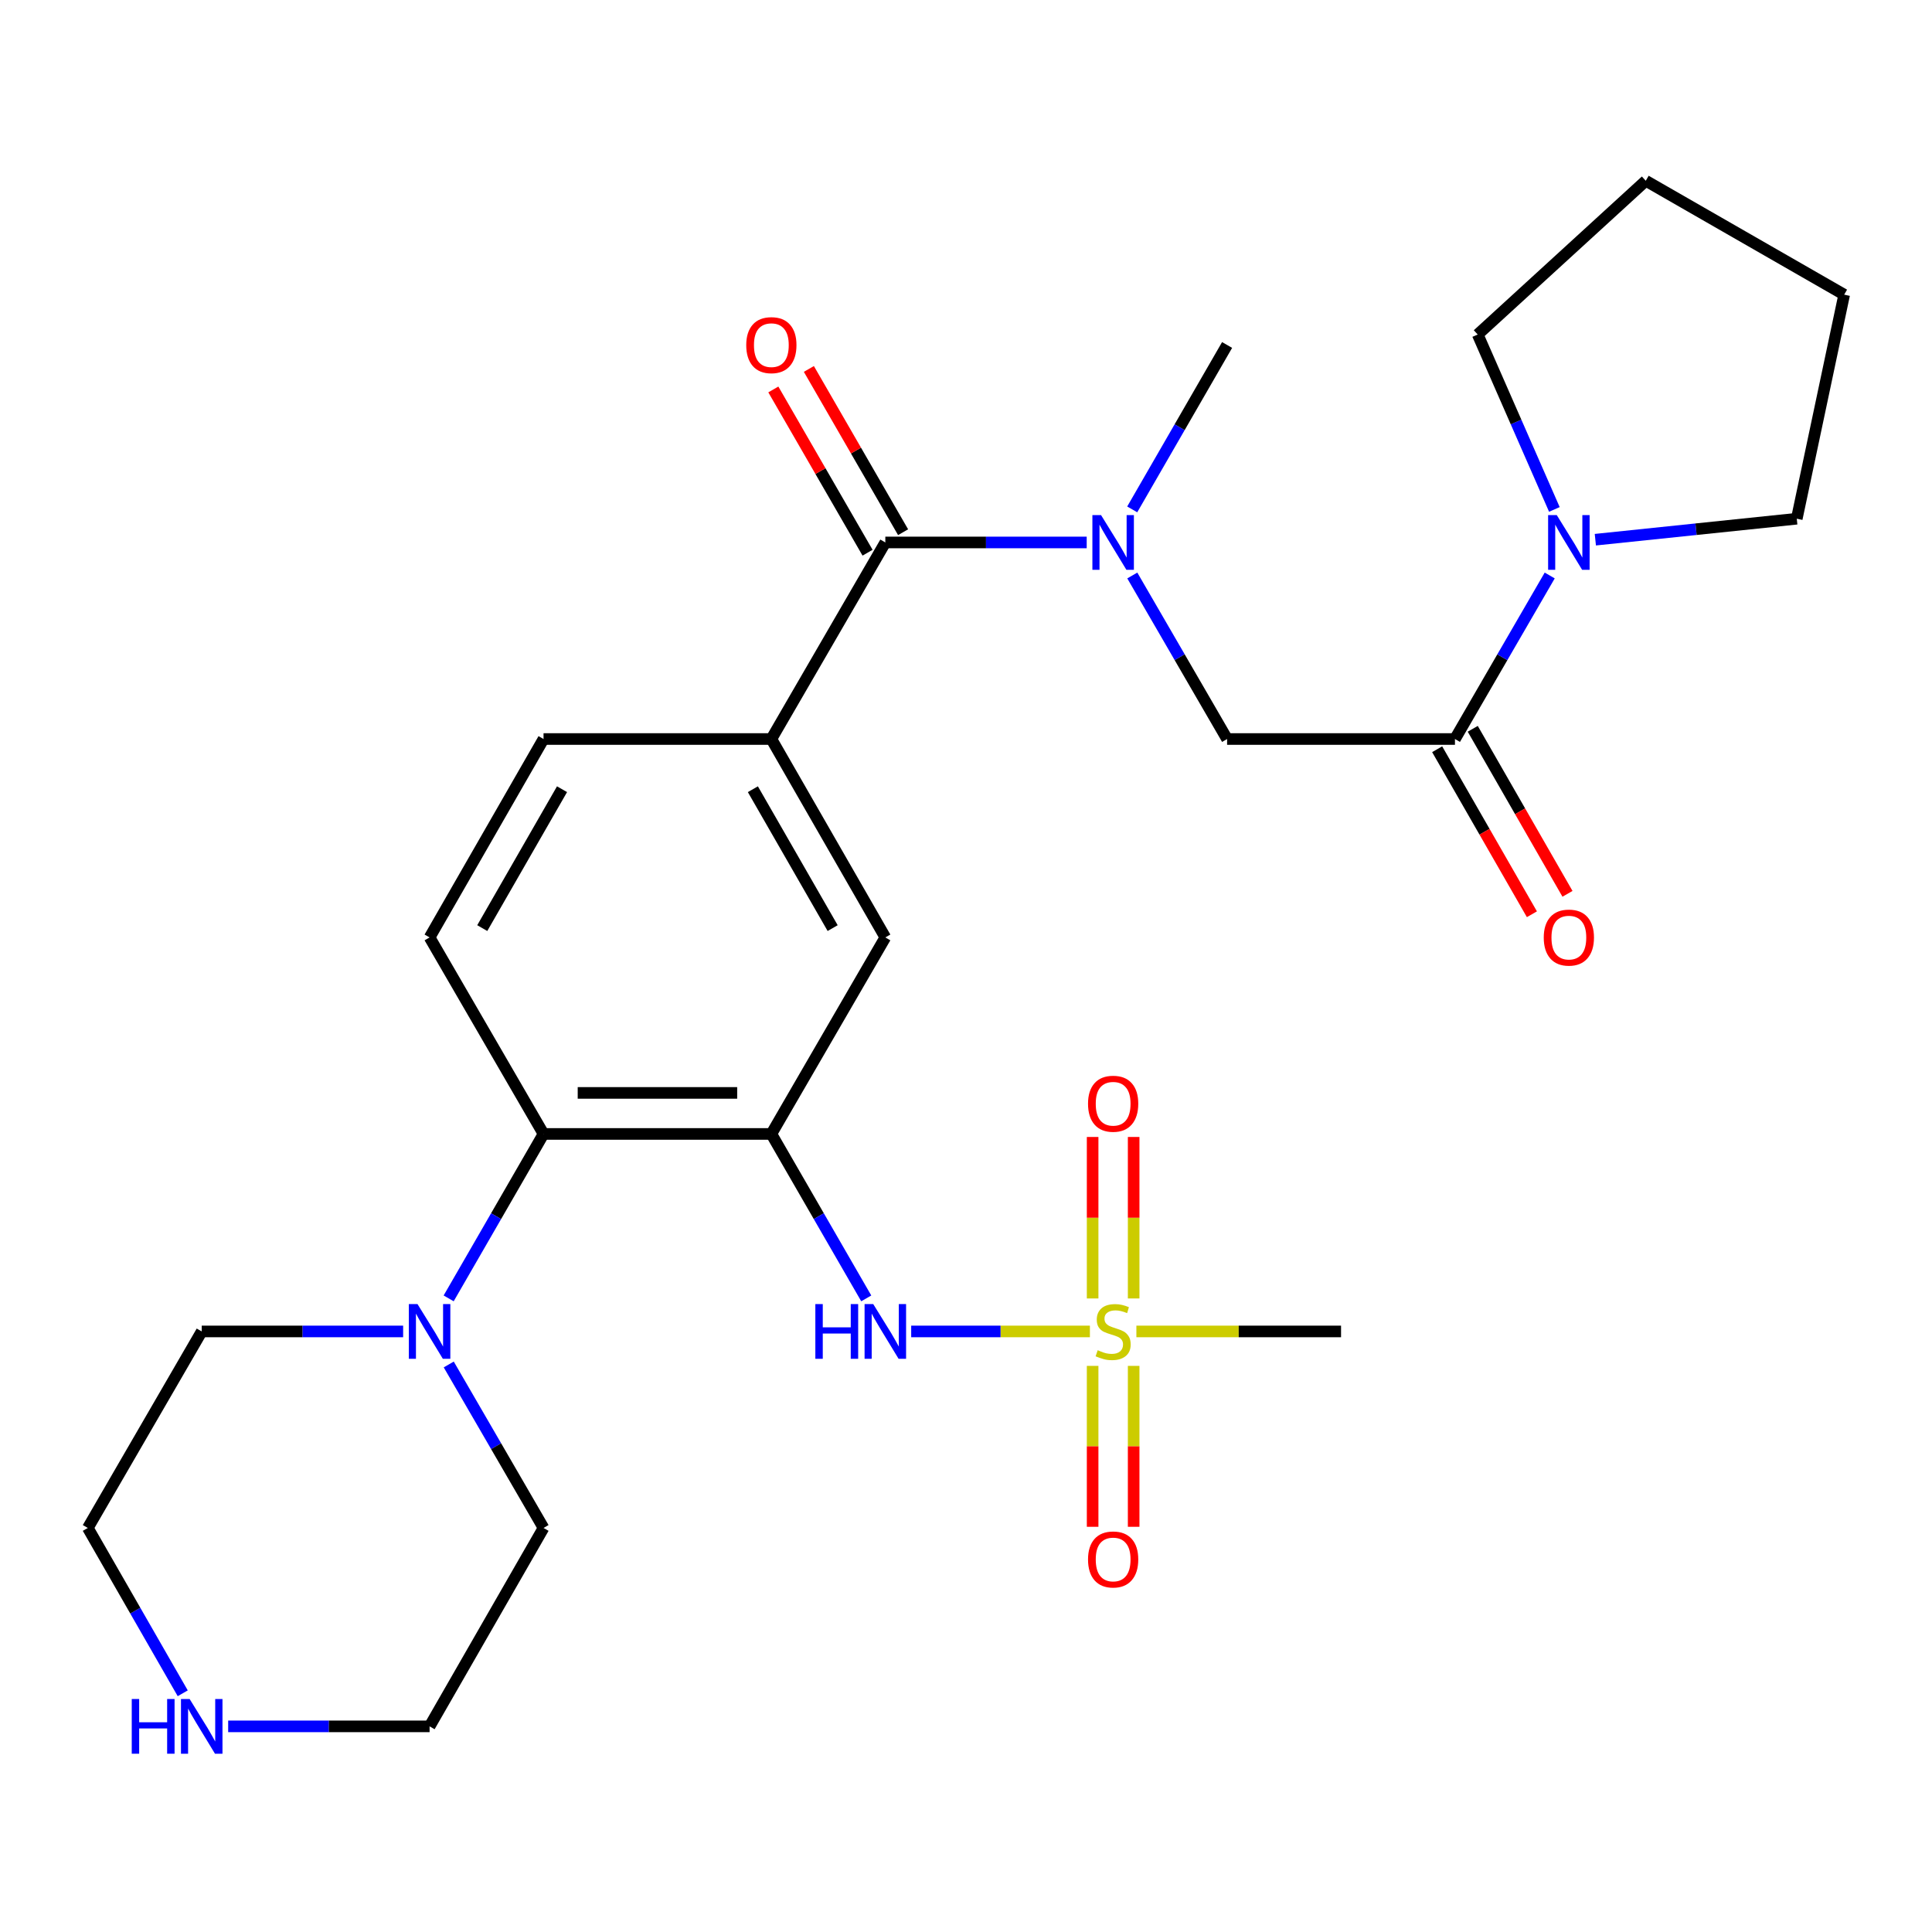 <?xml version='1.0' encoding='iso-8859-1'?>
<svg version='1.1' baseProfile='full'
              xmlns='http://www.w3.org/2000/svg'
                      xmlns:rdkit='http://www.rdkit.org/xml'
                      xmlns:xlink='http://www.w3.org/1999/xlink'
                  xml:space='preserve'
width='1000px' height='1000px' viewBox='0 0 1000 1000'>
<!-- END OF HEADER -->
<rect style='opacity:1.0;fill:#FFFFFF;stroke:none' width='1000' height='1000' x='0' y='0'> </rect>
<path class='bond-2' d='M 564.133,689.151 L 517.882,689.151' style='fill:none;fill-rule:evenodd;stroke:#CCCC00;stroke-width:6px;stroke-linecap:butt;stroke-linejoin:miter;stroke-opacity:1' />
<path class='bond-2' d='M 517.882,689.151 L 471.632,689.151' style='fill:none;fill-rule:evenodd;stroke:#0000FF;stroke-width:6px;stroke-linecap:butt;stroke-linejoin:miter;stroke-opacity:1' />
<path class='bond-12' d='M 565.542,706.979 L 565.542,748.624' style='fill:none;fill-rule:evenodd;stroke:#CCCC00;stroke-width:6px;stroke-linecap:butt;stroke-linejoin:miter;stroke-opacity:1' />
<path class='bond-12' d='M 565.542,748.624 L 565.542,790.268' style='fill:none;fill-rule:evenodd;stroke:#FF0000;stroke-width:6px;stroke-linecap:butt;stroke-linejoin:miter;stroke-opacity:1' />
<path class='bond-12' d='M 586.78,706.979 L 586.78,748.624' style='fill:none;fill-rule:evenodd;stroke:#CCCC00;stroke-width:6px;stroke-linecap:butt;stroke-linejoin:miter;stroke-opacity:1' />
<path class='bond-12' d='M 586.78,748.624 L 586.78,790.268' style='fill:none;fill-rule:evenodd;stroke:#FF0000;stroke-width:6px;stroke-linecap:butt;stroke-linejoin:miter;stroke-opacity:1' />
<path class='bond-13' d='M 586.78,672.082 L 586.78,630.288' style='fill:none;fill-rule:evenodd;stroke:#CCCC00;stroke-width:6px;stroke-linecap:butt;stroke-linejoin:miter;stroke-opacity:1' />
<path class='bond-13' d='M 586.78,630.288 L 586.78,588.493' style='fill:none;fill-rule:evenodd;stroke:#FF0000;stroke-width:6px;stroke-linecap:butt;stroke-linejoin:miter;stroke-opacity:1' />
<path class='bond-13' d='M 565.542,672.082 L 565.542,630.288' style='fill:none;fill-rule:evenodd;stroke:#CCCC00;stroke-width:6px;stroke-linecap:butt;stroke-linejoin:miter;stroke-opacity:1' />
<path class='bond-13' d='M 565.542,630.288 L 565.542,588.493' style='fill:none;fill-rule:evenodd;stroke:#FF0000;stroke-width:6px;stroke-linecap:butt;stroke-linejoin:miter;stroke-opacity:1' />
<path class='bond-18' d='M 588.19,689.151 L 641.157,689.151' style='fill:none;fill-rule:evenodd;stroke:#CCCC00;stroke-width:6px;stroke-linecap:butt;stroke-linejoin:miter;stroke-opacity:1' />
<path class='bond-18' d='M 641.157,689.151 L 694.124,689.151' style='fill:none;fill-rule:evenodd;stroke:#000000;stroke-width:6px;stroke-linecap:butt;stroke-linejoin:miter;stroke-opacity:1' />
<path class='bond-0' d='M 399.251,586.927 L 423.81,629.484' style='fill:none;fill-rule:evenodd;stroke:#000000;stroke-width:6px;stroke-linecap:butt;stroke-linejoin:miter;stroke-opacity:1' />
<path class='bond-0' d='M 423.81,629.484 L 448.37,672.04' style='fill:none;fill-rule:evenodd;stroke:#0000FF;stroke-width:6px;stroke-linecap:butt;stroke-linejoin:miter;stroke-opacity:1' />
<path class='bond-4' d='M 399.251,586.927 L 281.334,586.927' style='fill:none;fill-rule:evenodd;stroke:#000000;stroke-width:6px;stroke-linecap:butt;stroke-linejoin:miter;stroke-opacity:1' />
<path class='bond-4' d='M 381.563,565.689 L 299.022,565.689' style='fill:none;fill-rule:evenodd;stroke:#000000;stroke-width:6px;stroke-linecap:butt;stroke-linejoin:miter;stroke-opacity:1' />
<path class='bond-9' d='M 399.251,586.927 L 458.244,485.21' style='fill:none;fill-rule:evenodd;stroke:#000000;stroke-width:6px;stroke-linecap:butt;stroke-linejoin:miter;stroke-opacity:1' />
<path class='bond-1' d='M 458.244,280.774 L 399.251,382.514' style='fill:none;fill-rule:evenodd;stroke:#000000;stroke-width:6px;stroke-linecap:butt;stroke-linejoin:miter;stroke-opacity:1' />
<path class='bond-5' d='M 458.244,280.774 L 510.359,280.774' style='fill:none;fill-rule:evenodd;stroke:#000000;stroke-width:6px;stroke-linecap:butt;stroke-linejoin:miter;stroke-opacity:1' />
<path class='bond-5' d='M 510.359,280.774 L 562.473,280.774' style='fill:none;fill-rule:evenodd;stroke:#0000FF;stroke-width:6px;stroke-linecap:butt;stroke-linejoin:miter;stroke-opacity:1' />
<path class='bond-15' d='M 467.441,275.466 L 443.055,233.215' style='fill:none;fill-rule:evenodd;stroke:#000000;stroke-width:6px;stroke-linecap:butt;stroke-linejoin:miter;stroke-opacity:1' />
<path class='bond-15' d='M 443.055,233.215 L 418.67,190.964' style='fill:none;fill-rule:evenodd;stroke:#FF0000;stroke-width:6px;stroke-linecap:butt;stroke-linejoin:miter;stroke-opacity:1' />
<path class='bond-15' d='M 449.047,286.082 L 424.662,243.831' style='fill:none;fill-rule:evenodd;stroke:#000000;stroke-width:6px;stroke-linecap:butt;stroke-linejoin:miter;stroke-opacity:1' />
<path class='bond-15' d='M 424.662,243.831 L 400.276,201.58' style='fill:none;fill-rule:evenodd;stroke:#FF0000;stroke-width:6px;stroke-linecap:butt;stroke-linejoin:miter;stroke-opacity:1' />
<path class='bond-3' d='M 753.082,382.514 L 635.142,382.514' style='fill:none;fill-rule:evenodd;stroke:#000000;stroke-width:6px;stroke-linecap:butt;stroke-linejoin:miter;stroke-opacity:1' />
<path class='bond-7' d='M 753.082,382.514 L 777.607,340.194' style='fill:none;fill-rule:evenodd;stroke:#000000;stroke-width:6px;stroke-linecap:butt;stroke-linejoin:miter;stroke-opacity:1' />
<path class='bond-7' d='M 777.607,340.194 L 802.131,297.874' style='fill:none;fill-rule:evenodd;stroke:#0000FF;stroke-width:6px;stroke-linecap:butt;stroke-linejoin:miter;stroke-opacity:1' />
<path class='bond-16' d='M 743.873,387.801 L 768.392,430.509' style='fill:none;fill-rule:evenodd;stroke:#000000;stroke-width:6px;stroke-linecap:butt;stroke-linejoin:miter;stroke-opacity:1' />
<path class='bond-16' d='M 768.392,430.509 L 792.911,473.217' style='fill:none;fill-rule:evenodd;stroke:#FF0000;stroke-width:6px;stroke-linecap:butt;stroke-linejoin:miter;stroke-opacity:1' />
<path class='bond-16' d='M 762.292,377.227 L 786.81,419.935' style='fill:none;fill-rule:evenodd;stroke:#000000;stroke-width:6px;stroke-linecap:butt;stroke-linejoin:miter;stroke-opacity:1' />
<path class='bond-16' d='M 786.81,419.935 L 811.329,462.643' style='fill:none;fill-rule:evenodd;stroke:#FF0000;stroke-width:6px;stroke-linecap:butt;stroke-linejoin:miter;stroke-opacity:1' />
<path class='bond-8' d='M 281.334,586.927 L 256.78,629.484' style='fill:none;fill-rule:evenodd;stroke:#000000;stroke-width:6px;stroke-linecap:butt;stroke-linejoin:miter;stroke-opacity:1' />
<path class='bond-8' d='M 256.78,629.484 L 232.225,672.04' style='fill:none;fill-rule:evenodd;stroke:#0000FF;stroke-width:6px;stroke-linecap:butt;stroke-linejoin:miter;stroke-opacity:1' />
<path class='bond-11' d='M 281.334,586.927 L 222.353,485.21' style='fill:none;fill-rule:evenodd;stroke:#000000;stroke-width:6px;stroke-linecap:butt;stroke-linejoin:miter;stroke-opacity:1' />
<path class='bond-10' d='M 586.074,297.874 L 610.608,340.194' style='fill:none;fill-rule:evenodd;stroke:#0000FF;stroke-width:6px;stroke-linecap:butt;stroke-linejoin:miter;stroke-opacity:1' />
<path class='bond-10' d='M 610.608,340.194 L 635.142,382.514' style='fill:none;fill-rule:evenodd;stroke:#000000;stroke-width:6px;stroke-linecap:butt;stroke-linejoin:miter;stroke-opacity:1' />
<path class='bond-23' d='M 586.034,263.664 L 610.588,221.113' style='fill:none;fill-rule:evenodd;stroke:#0000FF;stroke-width:6px;stroke-linecap:butt;stroke-linejoin:miter;stroke-opacity:1' />
<path class='bond-23' d='M 610.588,221.113 L 635.142,178.562' style='fill:none;fill-rule:evenodd;stroke:#000000;stroke-width:6px;stroke-linecap:butt;stroke-linejoin:miter;stroke-opacity:1' />
<path class='bond-6' d='M 399.251,382.514 L 458.244,485.21' style='fill:none;fill-rule:evenodd;stroke:#000000;stroke-width:6px;stroke-linecap:butt;stroke-linejoin:miter;stroke-opacity:1' />
<path class='bond-6' d='M 389.684,408.497 L 430.98,480.384' style='fill:none;fill-rule:evenodd;stroke:#000000;stroke-width:6px;stroke-linecap:butt;stroke-linejoin:miter;stroke-opacity:1' />
<path class='bond-14' d='M 399.251,382.514 L 281.334,382.514' style='fill:none;fill-rule:evenodd;stroke:#000000;stroke-width:6px;stroke-linecap:butt;stroke-linejoin:miter;stroke-opacity:1' />
<path class='bond-21' d='M 804.545,263.676 L 784.701,218.411' style='fill:none;fill-rule:evenodd;stroke:#0000FF;stroke-width:6px;stroke-linecap:butt;stroke-linejoin:miter;stroke-opacity:1' />
<path class='bond-21' d='M 784.701,218.411 L 764.858,173.146' style='fill:none;fill-rule:evenodd;stroke:#000000;stroke-width:6px;stroke-linecap:butt;stroke-linejoin:miter;stroke-opacity:1' />
<path class='bond-22' d='M 825.746,279.347 L 877.875,273.919' style='fill:none;fill-rule:evenodd;stroke:#0000FF;stroke-width:6px;stroke-linecap:butt;stroke-linejoin:miter;stroke-opacity:1' />
<path class='bond-22' d='M 877.875,273.919 L 930.004,268.491' style='fill:none;fill-rule:evenodd;stroke:#000000;stroke-width:6px;stroke-linecap:butt;stroke-linejoin:miter;stroke-opacity:1' />
<path class='bond-19' d='M 208.664,689.151 L 156.538,689.151' style='fill:none;fill-rule:evenodd;stroke:#0000FF;stroke-width:6px;stroke-linecap:butt;stroke-linejoin:miter;stroke-opacity:1' />
<path class='bond-19' d='M 156.538,689.151 L 104.413,689.151' style='fill:none;fill-rule:evenodd;stroke:#000000;stroke-width:6px;stroke-linecap:butt;stroke-linejoin:miter;stroke-opacity:1' />
<path class='bond-20' d='M 232.268,706.25 L 256.801,748.559' style='fill:none;fill-rule:evenodd;stroke:#0000FF;stroke-width:6px;stroke-linecap:butt;stroke-linejoin:miter;stroke-opacity:1' />
<path class='bond-20' d='M 256.801,748.559 L 281.334,790.868' style='fill:none;fill-rule:evenodd;stroke:#000000;stroke-width:6px;stroke-linecap:butt;stroke-linejoin:miter;stroke-opacity:1' />
<path class='bond-28' d='M 222.353,485.21 L 281.334,382.514' style='fill:none;fill-rule:evenodd;stroke:#000000;stroke-width:6px;stroke-linecap:butt;stroke-linejoin:miter;stroke-opacity:1' />
<path class='bond-28' d='M 249.616,480.383 L 290.904,408.496' style='fill:none;fill-rule:evenodd;stroke:#000000;stroke-width:6px;stroke-linecap:butt;stroke-linejoin:miter;stroke-opacity:1' />
<path class='bond-17' d='M 118.101,893.564 L 170.227,893.564' style='fill:none;fill-rule:evenodd;stroke:#0000FF;stroke-width:6px;stroke-linecap:butt;stroke-linejoin:miter;stroke-opacity:1' />
<path class='bond-17' d='M 170.227,893.564 L 222.353,893.564' style='fill:none;fill-rule:evenodd;stroke:#000000;stroke-width:6px;stroke-linecap:butt;stroke-linejoin:miter;stroke-opacity:1' />
<path class='bond-29' d='M 94.584,876.443 L 70.019,833.655' style='fill:none;fill-rule:evenodd;stroke:#0000FF;stroke-width:6px;stroke-linecap:butt;stroke-linejoin:miter;stroke-opacity:1' />
<path class='bond-29' d='M 70.019,833.655 L 45.455,790.868' style='fill:none;fill-rule:evenodd;stroke:#000000;stroke-width:6px;stroke-linecap:butt;stroke-linejoin:miter;stroke-opacity:1' />
<path class='bond-24' d='M 104.413,689.151 L 45.455,790.868' style='fill:none;fill-rule:evenodd;stroke:#000000;stroke-width:6px;stroke-linecap:butt;stroke-linejoin:miter;stroke-opacity:1' />
<path class='bond-25' d='M 281.334,790.868 L 222.353,893.564' style='fill:none;fill-rule:evenodd;stroke:#000000;stroke-width:6px;stroke-linecap:butt;stroke-linejoin:miter;stroke-opacity:1' />
<path class='bond-27' d='M 764.858,173.146 L 851.849,93.564' style='fill:none;fill-rule:evenodd;stroke:#000000;stroke-width:6px;stroke-linecap:butt;stroke-linejoin:miter;stroke-opacity:1' />
<path class='bond-26' d='M 930.004,268.491 L 954.545,152.522' style='fill:none;fill-rule:evenodd;stroke:#000000;stroke-width:6px;stroke-linecap:butt;stroke-linejoin:miter;stroke-opacity:1' />
<path class='bond-30' d='M 954.545,152.522 L 851.849,93.564' style='fill:none;fill-rule:evenodd;stroke:#000000;stroke-width:6px;stroke-linecap:butt;stroke-linejoin:miter;stroke-opacity:1' />
<path  class='atom-0' d='M 568.161 698.871
Q 568.481 698.991, 569.801 699.551
Q 571.121 700.111, 572.561 700.471
Q 574.041 700.791, 575.481 700.791
Q 578.161 700.791, 579.721 699.511
Q 581.281 698.191, 581.281 695.911
Q 581.281 694.351, 580.481 693.391
Q 579.721 692.431, 578.521 691.911
Q 577.321 691.391, 575.321 690.791
Q 572.801 690.031, 571.281 689.311
Q 569.801 688.591, 568.721 687.071
Q 567.681 685.551, 567.681 682.991
Q 567.681 679.431, 570.081 677.231
Q 572.521 675.031, 577.321 675.031
Q 580.601 675.031, 584.321 676.591
L 583.401 679.671
Q 580.001 678.271, 577.441 678.271
Q 574.681 678.271, 573.161 679.431
Q 571.641 680.551, 571.681 682.511
Q 571.681 684.031, 572.441 684.951
Q 573.241 685.871, 574.361 686.391
Q 575.521 686.911, 577.441 687.511
Q 580.001 688.311, 581.521 689.111
Q 583.041 689.911, 584.121 691.551
Q 585.241 693.151, 585.241 695.911
Q 585.241 699.831, 582.601 701.951
Q 580.001 704.031, 575.641 704.031
Q 573.121 704.031, 571.201 703.471
Q 569.321 702.951, 567.081 702.031
L 568.161 698.871
' fill='#CCCC00'/>
<path  class='atom-3' d='M 422.024 674.991
L 425.864 674.991
L 425.864 687.031
L 440.344 687.031
L 440.344 674.991
L 444.184 674.991
L 444.184 703.311
L 440.344 703.311
L 440.344 690.231
L 425.864 690.231
L 425.864 703.311
L 422.024 703.311
L 422.024 674.991
' fill='#0000FF'/>
<path  class='atom-3' d='M 451.984 674.991
L 461.264 689.991
Q 462.184 691.471, 463.664 694.151
Q 465.144 696.831, 465.224 696.991
L 465.224 674.991
L 468.984 674.991
L 468.984 703.311
L 465.104 703.311
L 455.144 686.911
Q 453.984 684.991, 452.744 682.791
Q 451.544 680.591, 451.184 679.911
L 451.184 703.311
L 447.504 703.311
L 447.504 674.991
L 451.984 674.991
' fill='#0000FF'/>
<path  class='atom-6' d='M 569.901 266.614
L 579.181 281.614
Q 580.101 283.094, 581.581 285.774
Q 583.061 288.454, 583.141 288.614
L 583.141 266.614
L 586.901 266.614
L 586.901 294.934
L 583.021 294.934
L 573.061 278.534
Q 571.901 276.614, 570.661 274.414
Q 569.461 272.214, 569.101 271.534
L 569.101 294.934
L 565.421 294.934
L 565.421 266.614
L 569.901 266.614
' fill='#0000FF'/>
<path  class='atom-8' d='M 805.781 266.614
L 815.061 281.614
Q 815.981 283.094, 817.461 285.774
Q 818.941 288.454, 819.021 288.614
L 819.021 266.614
L 822.781 266.614
L 822.781 294.934
L 818.901 294.934
L 808.941 278.534
Q 807.781 276.614, 806.541 274.414
Q 805.341 272.214, 804.981 271.534
L 804.981 294.934
L 801.301 294.934
L 801.301 266.614
L 805.781 266.614
' fill='#0000FF'/>
<path  class='atom-9' d='M 216.093 674.991
L 225.373 689.991
Q 226.293 691.471, 227.773 694.151
Q 229.253 696.831, 229.333 696.991
L 229.333 674.991
L 233.093 674.991
L 233.093 703.311
L 229.213 703.311
L 219.253 686.911
Q 218.093 684.991, 216.853 682.791
Q 215.653 680.591, 215.293 679.911
L 215.293 703.311
L 211.613 703.311
L 211.613 674.991
L 216.093 674.991
' fill='#0000FF'/>
<path  class='atom-13' d='M 563.161 807.171
Q 563.161 800.371, 566.521 796.571
Q 569.881 792.771, 576.161 792.771
Q 582.441 792.771, 585.801 796.571
Q 589.161 800.371, 589.161 807.171
Q 589.161 814.051, 585.761 817.971
Q 582.361 821.851, 576.161 821.851
Q 569.921 821.851, 566.521 817.971
Q 563.161 814.091, 563.161 807.171
M 576.161 818.651
Q 580.481 818.651, 582.801 815.771
Q 585.161 812.851, 585.161 807.171
Q 585.161 801.611, 582.801 798.811
Q 580.481 795.971, 576.161 795.971
Q 571.841 795.971, 569.481 798.771
Q 567.161 801.571, 567.161 807.171
Q 567.161 812.891, 569.481 815.771
Q 571.841 818.651, 576.161 818.651
' fill='#FF0000'/>
<path  class='atom-14' d='M 563.161 571.291
Q 563.161 564.491, 566.521 560.691
Q 569.881 556.891, 576.161 556.891
Q 582.441 556.891, 585.801 560.691
Q 589.161 564.491, 589.161 571.291
Q 589.161 578.171, 585.761 582.091
Q 582.361 585.971, 576.161 585.971
Q 569.921 585.971, 566.521 582.091
Q 563.161 578.211, 563.161 571.291
M 576.161 582.771
Q 580.481 582.771, 582.801 579.891
Q 585.161 576.971, 585.161 571.291
Q 585.161 565.731, 582.801 562.931
Q 580.481 560.091, 576.161 560.091
Q 571.841 560.091, 569.481 562.891
Q 567.161 565.691, 567.161 571.291
Q 567.161 577.011, 569.481 579.891
Q 571.841 582.771, 576.161 582.771
' fill='#FF0000'/>
<path  class='atom-16' d='M 386.251 178.642
Q 386.251 171.842, 389.611 168.042
Q 392.971 164.242, 399.251 164.242
Q 405.531 164.242, 408.891 168.042
Q 412.251 171.842, 412.251 178.642
Q 412.251 185.522, 408.851 189.442
Q 405.451 193.322, 399.251 193.322
Q 393.011 193.322, 389.611 189.442
Q 386.251 185.562, 386.251 178.642
M 399.251 190.122
Q 403.571 190.122, 405.891 187.242
Q 408.251 184.322, 408.251 178.642
Q 408.251 173.082, 405.891 170.282
Q 403.571 167.442, 399.251 167.442
Q 394.931 167.442, 392.571 170.242
Q 390.251 173.042, 390.251 178.642
Q 390.251 184.362, 392.571 187.242
Q 394.931 190.122, 399.251 190.122
' fill='#FF0000'/>
<path  class='atom-17' d='M 799.041 485.29
Q 799.041 478.49, 802.401 474.69
Q 805.761 470.89, 812.041 470.89
Q 818.321 470.89, 821.681 474.69
Q 825.041 478.49, 825.041 485.29
Q 825.041 492.17, 821.641 496.09
Q 818.241 499.97, 812.041 499.97
Q 805.801 499.97, 802.401 496.09
Q 799.041 492.21, 799.041 485.29
M 812.041 496.77
Q 816.361 496.77, 818.681 493.89
Q 821.041 490.97, 821.041 485.29
Q 821.041 479.73, 818.681 476.93
Q 816.361 474.09, 812.041 474.09
Q 807.721 474.09, 805.361 476.89
Q 803.041 479.69, 803.041 485.29
Q 803.041 491.01, 805.361 493.89
Q 807.721 496.77, 812.041 496.77
' fill='#FF0000'/>
<path  class='atom-18' d='M 68.193 879.404
L 72.033 879.404
L 72.033 891.444
L 86.513 891.444
L 86.513 879.404
L 90.353 879.404
L 90.353 907.724
L 86.513 907.724
L 86.513 894.644
L 72.033 894.644
L 72.033 907.724
L 68.193 907.724
L 68.193 879.404
' fill='#0000FF'/>
<path  class='atom-18' d='M 98.153 879.404
L 107.433 894.404
Q 108.353 895.884, 109.833 898.564
Q 111.313 901.244, 111.393 901.404
L 111.393 879.404
L 115.153 879.404
L 115.153 907.724
L 111.273 907.724
L 101.313 891.324
Q 100.153 889.404, 98.913 887.204
Q 97.713 885.004, 97.353 884.324
L 97.353 907.724
L 93.673 907.724
L 93.673 879.404
L 98.153 879.404
' fill='#0000FF'/>
</svg>
